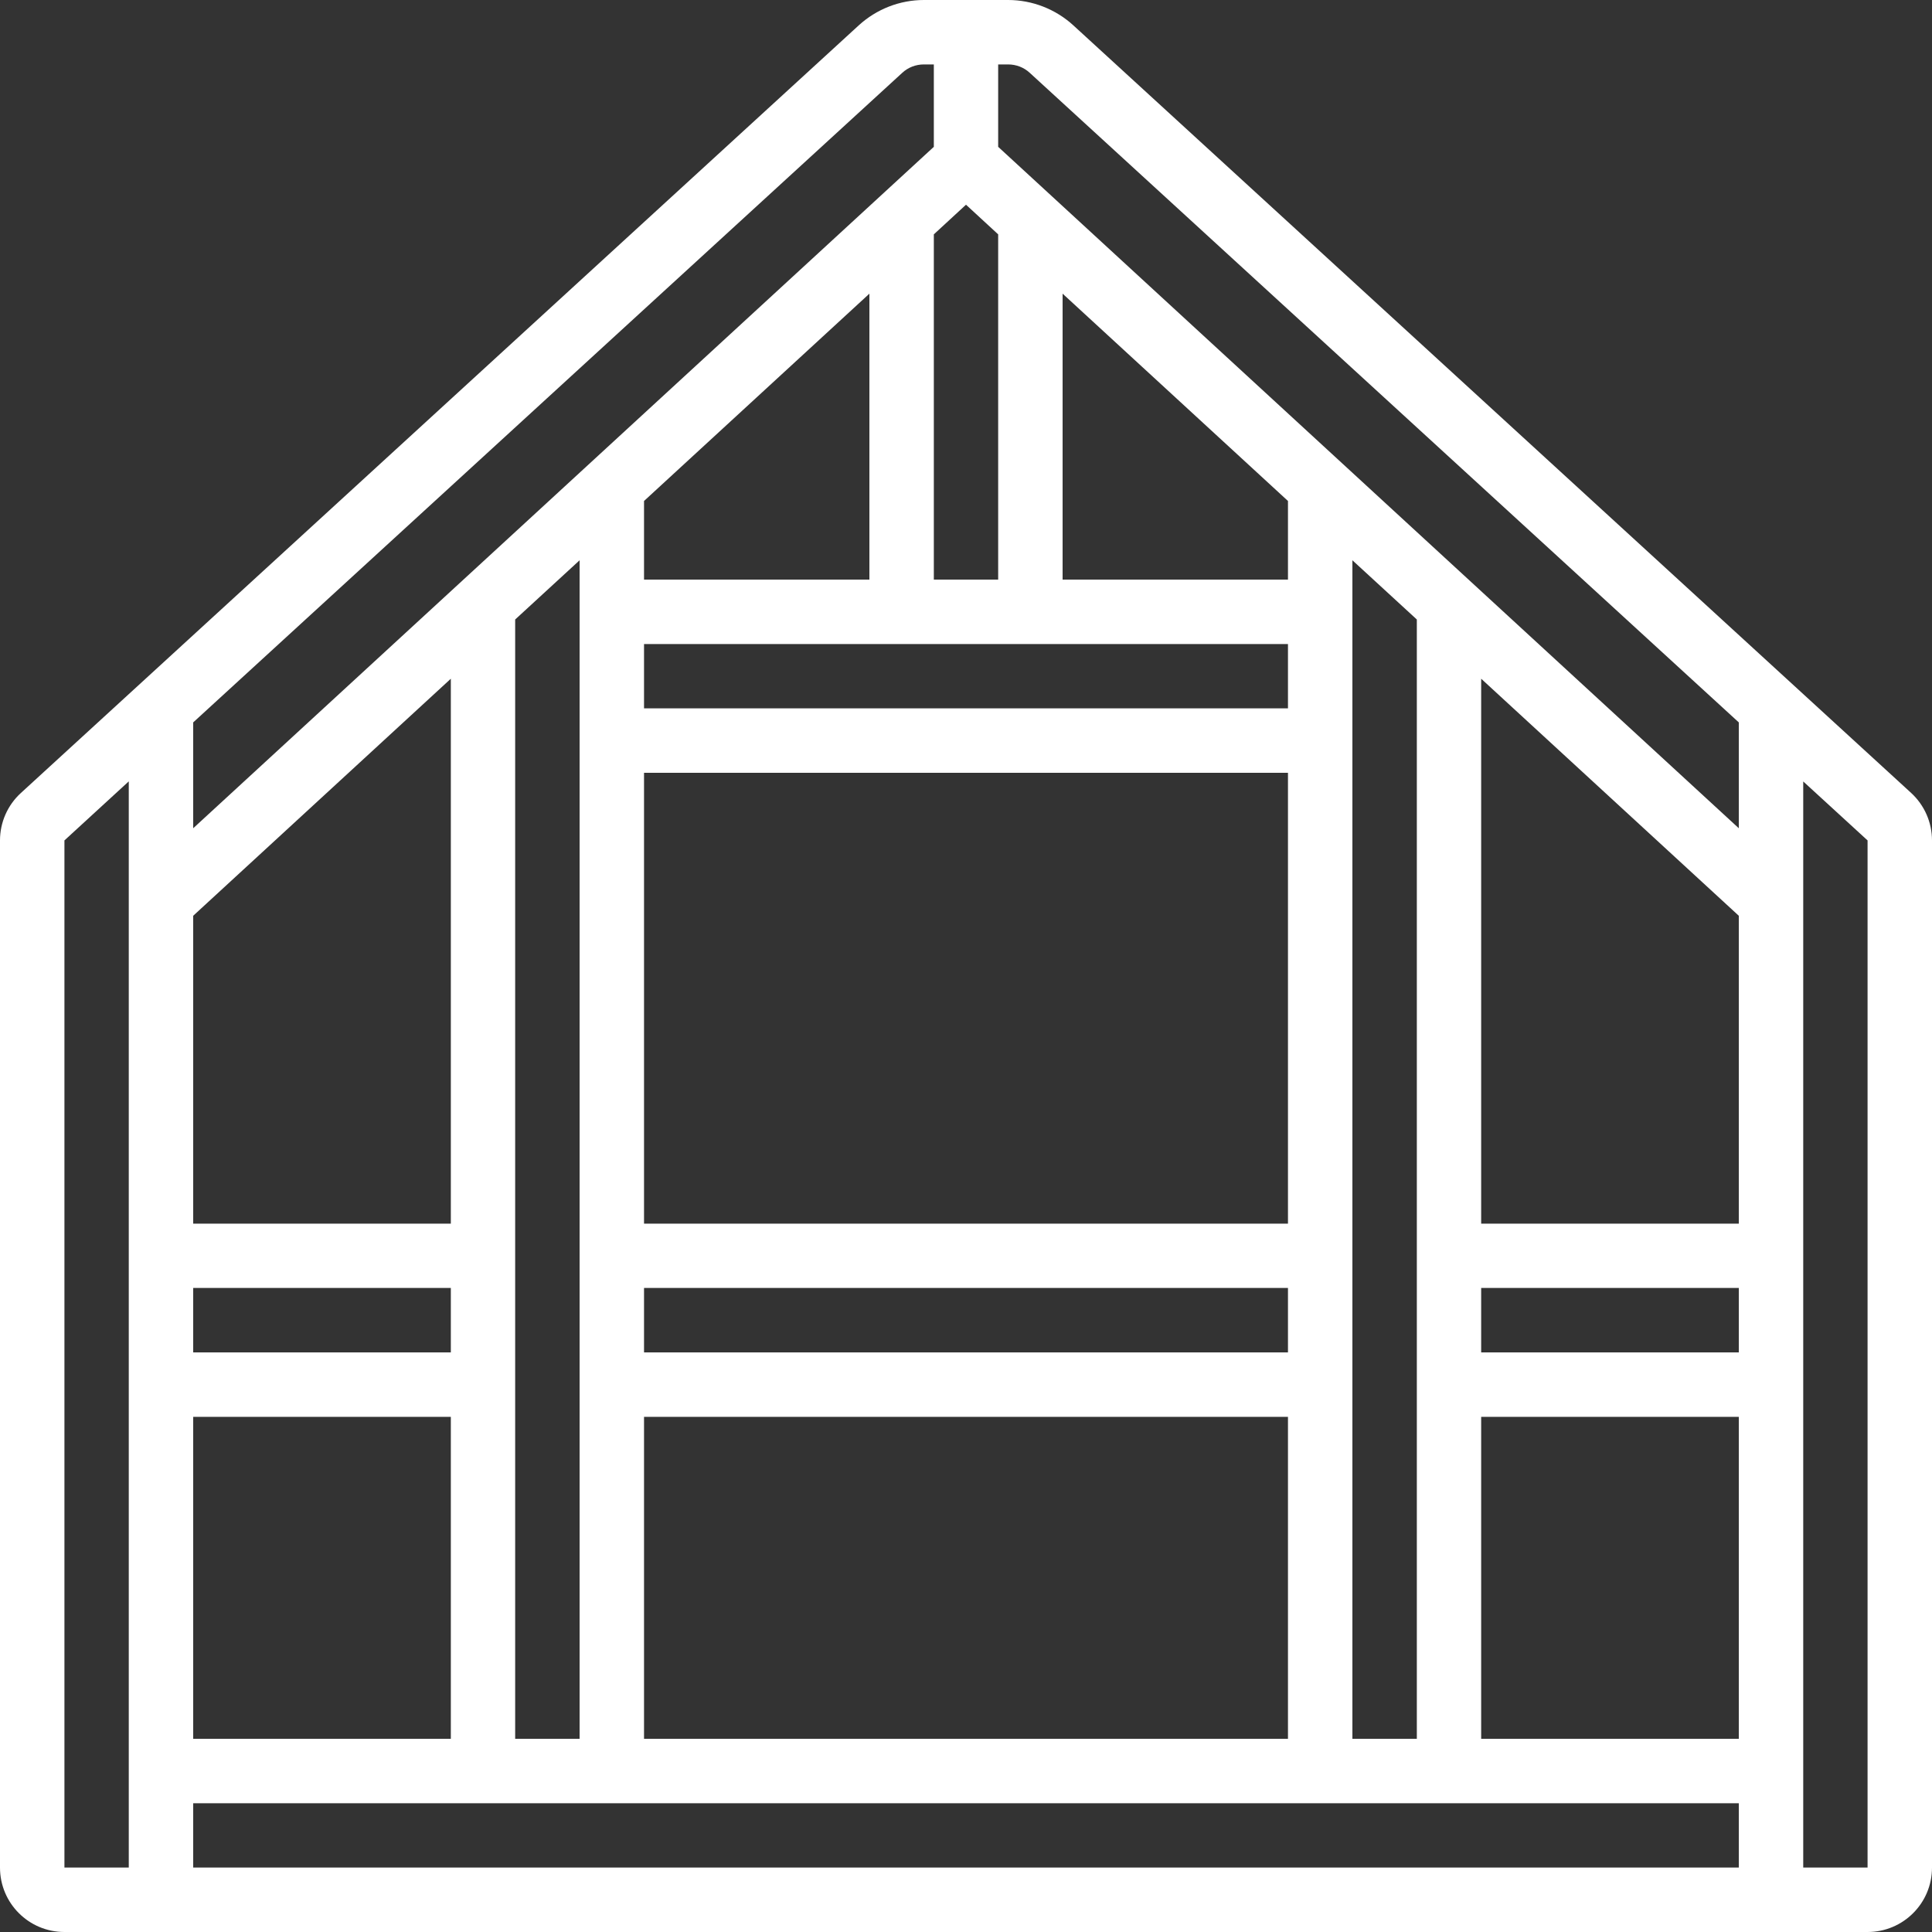 <svg width="23" height="23" viewBox="0 0 23 23" fill="none" xmlns="http://www.w3.org/2000/svg">
<rect x="0" y="0" width="23" height="23" fill="#333333" stroke="none"/>
<path d="M12.778 0.302C12.566 0.108 12.288 -4.44177e-05 12.001 5.04152e-07H10.999C10.712 -0 10.435 0.108 10.223 0.302L0.249 9.44C0.09 9.585 0 9.79 -3.05176e-05 10.005V22.233C-3.05176e-05 22.657 0.343 23 0.767 23H22.233C22.657 23 23 22.657 23 22.233V10.005C23 9.79 22.91 9.585 22.751 9.439L12.778 0.302ZM12.259 0.867L20.7 8.6V9.86L11.883 1.748V0.767H12.001C12.097 0.767 12.189 0.802 12.259 0.867ZM7.667 20.7V16.867H15.333V20.7H7.667ZM2.3 20.7V16.867H5.367V20.7H2.3ZM2.3 15.333H5.367V16.1H2.3V15.333ZM5.367 14.567H2.3V10.902L5.367 8.08V14.567ZM6.133 16.483V7.375L6.9 6.67V20.7H6.133V16.483ZM10.733 7.667H15.333V8.433H7.667V7.667H10.733ZM7.667 9.2H15.333V14.567H7.667V9.2ZM7.667 15.333H15.333V16.1H7.667V15.333ZM15.333 6.9H12.65V3.496L15.333 5.964V6.9ZM11.5 2.437L11.883 2.79V6.9H11.117V2.79L11.5 2.437ZM10.35 6.9H7.667V5.964L10.35 3.496V6.9ZM16.1 16.483V6.67L16.867 7.375V20.7H16.1V16.483ZM17.633 15.333H20.7V16.1H17.633V15.333ZM20.7 14.567H17.633V8.08L20.7 10.902V14.567ZM17.633 16.867H20.7V20.7H17.633V16.867ZM10.741 0.867C10.811 0.802 10.903 0.767 10.999 0.767H11.117V1.748L2.3 9.86V8.6L10.741 0.867ZM0.767 10.005L1.533 9.302V22.233H0.767V10.005ZM2.3 21.467H20.7V22.233H2.3V21.467ZM22.233 22.233H21.467V9.303L22.233 10.005V22.233Z" fill="white"/>
</svg>
